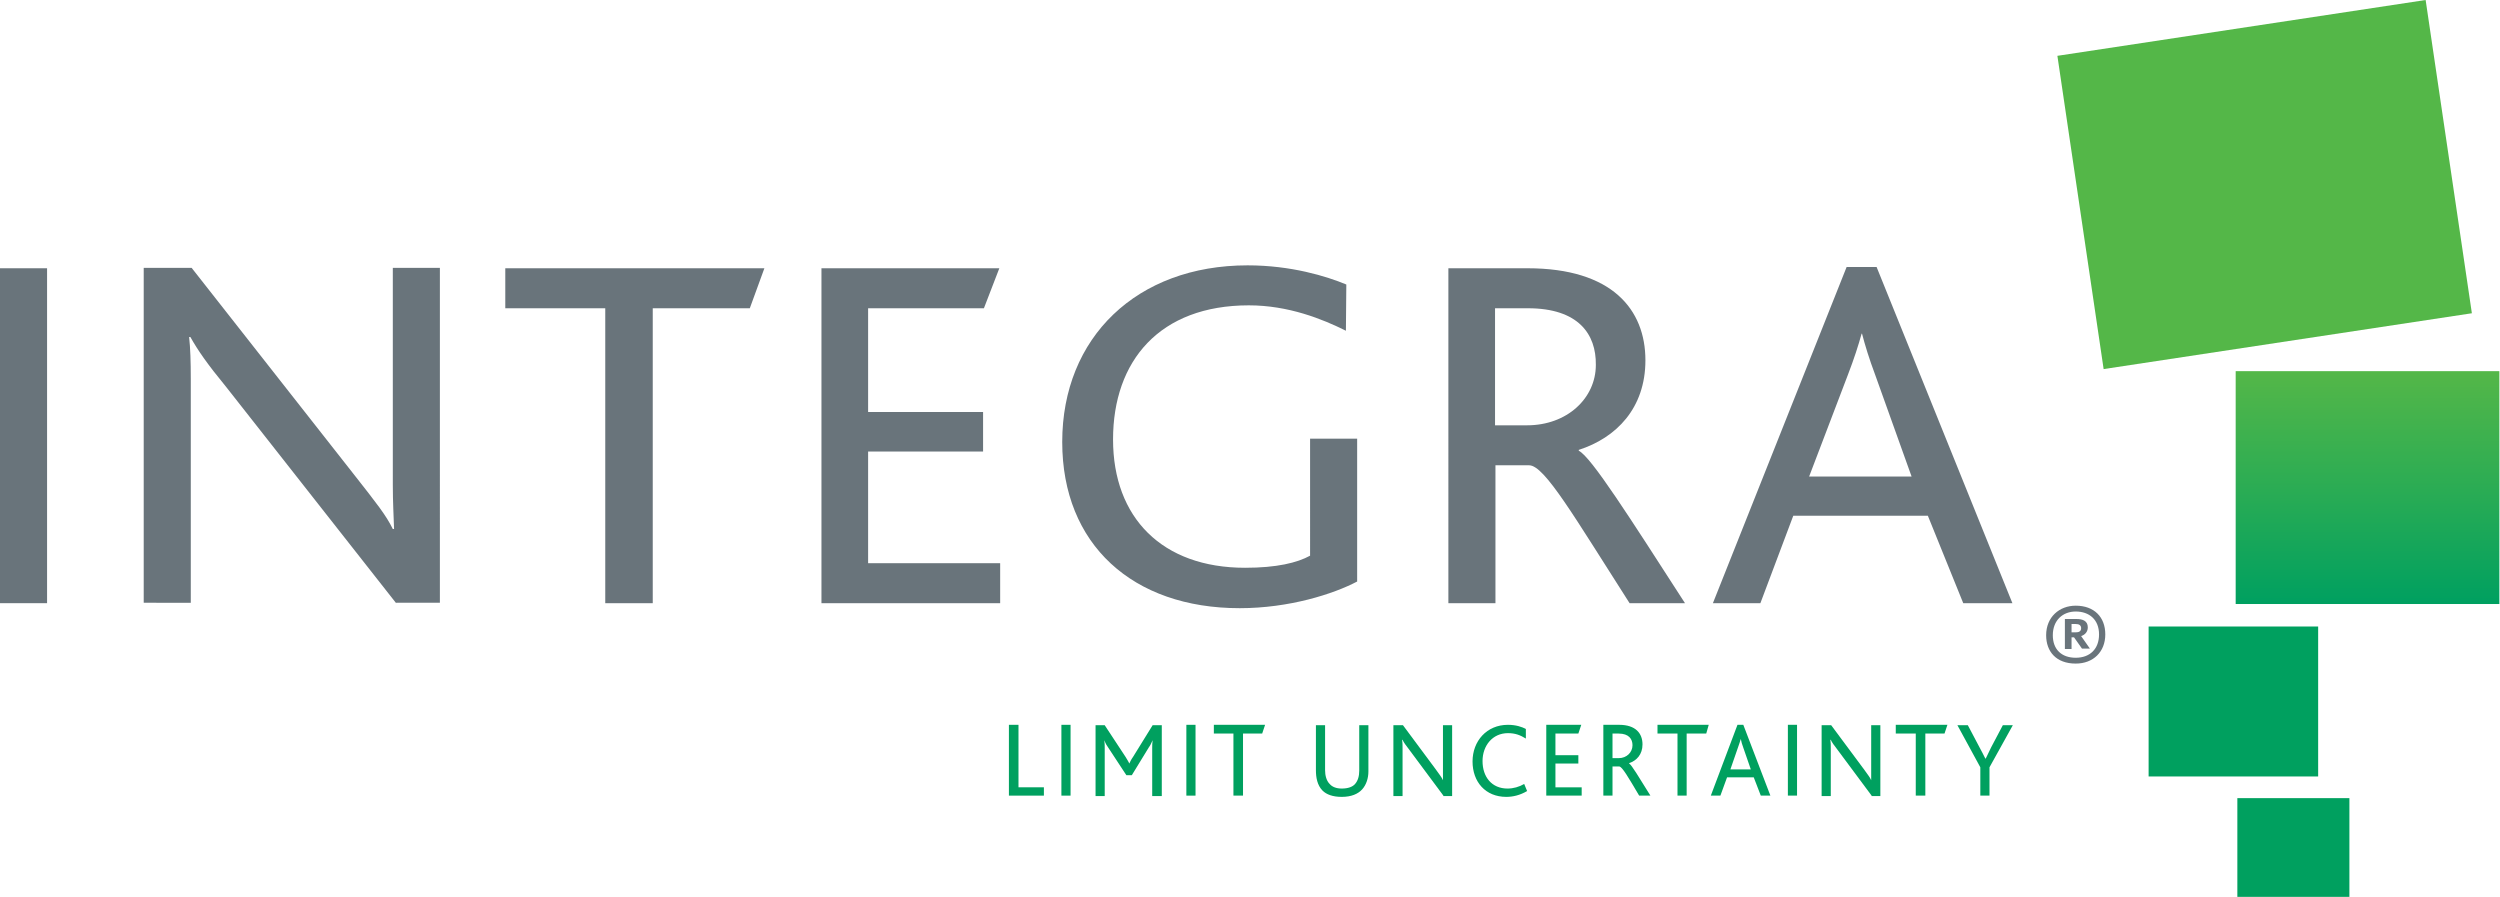 <?xml version="1.0" encoding="UTF-8" standalone="no"?>
<svg
   width="446"
   height="160"
   viewBox="0 0 446 160"
   fill="none"
   version="1.1"
   id="svg972"
   sodipodi:docname="customerlogo-integra-life-sciences-clr.svg"
   inkscape:version="1.1.1 (3bf5ae0d25, 2021-09-20)"
   xmlns:inkscape="http://www.inkscape.org/namespaces/inkscape"
   xmlns:sodipodi="http://sodipodi.sourceforge.net/DTD/sodipodi-0.dtd"
   xmlns="http://www.w3.org/2000/svg"
   xmlns:svg="http://www.w3.org/2000/svg">
  <sodipodi:namedview
     id="namedview974"
     pagecolor="#ffffff"
     bordercolor="#666666"
     borderopacity="1.0"
     inkscape:pageshadow="2"
     inkscape:pageopacity="0.0"
     inkscape:pagecheckerboard="0"
     showgrid="false"
     inkscape:zoom="2.262069"
     inkscape:cx="217.5"
     inkscape:cy="133.06402"
     inkscape:window-width="2880"
     inkscape:window-height="1526"
     inkscape:window-x="3"
     inkscape:window-y="-11"
     inkscape:window-maximized="1"
     inkscape:current-layer="svg972" />
  <g
     clip-path="url(#clip0_427:246)"
     id="g956"
     transform="matrix(1.042,0,0,1.042,-2.729,-3.106)">
    <path
       d="m 358.002,116.592 c -3.352,0 -5.064,-2.068 -5.064,-4.85 0,-3.138 2.282,-5.063 5.064,-5.063 3.138,0 5.063,1.925 5.063,4.921 0,2.995 -2.068,4.992 -5.063,4.992 z m 0,-8.915 c -2.211,0 -3.923,1.498 -3.923,4.065 0,2.425 1.498,3.852 3.923,3.852 2.424,0 3.993,-1.498 3.993,-3.994 0,-2.568 -1.711,-3.923 -3.993,-3.923 z m -0.286,4.422 h -0.428 v 1.997 h -1.141 v -5.135 h 1.997 c 0.999,0 1.926,0.285 1.926,1.426 0,0.785 -0.499,1.284 -1.141,1.498 l 1.497,2.14 h -1.355 z m -0.428,-0.856 h 0.714 c 0.499,0 0.927,-0.142 0.927,-0.713 0,-0.499 -0.357,-0.713 -0.927,-0.713 h -0.714 z"
       fill="#69747b"
       id="path900" />
    <path
       d="M 10.678,48.91 H 2.619 v 57.341 h 8.059 z"
       fill="#69747b"
       id="path902" />
    <path
       d="M 70.443,106.251 41.345,69.236 c -3.281,-3.994 -4.85,-6.276 -6.133,-8.558 h -0.214 c 0.214,1.926 0.285,4.279 0.285,7.132 v 38.37 H 27.224 V 48.839 h 8.202 l 27.957,35.588 c 3.637,4.636 5.349,6.775 6.49,9.129 h 0.214 c -0.071,-2.14 -0.214,-4.636 -0.214,-7.489 V 48.839 h 8.059 V 106.18 h -7.489 z"
       fill="#69747b"
       id="path904" />
    <path
       d="m 130.993,55.757 h -16.617 v 50.494 h -8.131 V 55.757 H 89.129 v -6.847 h 44.36 z"
       fill="#69747b"
       id="path906" />
    <path
       d="M 143.26,106.251 V 48.91 h 30.453 l -2.639,6.847 h -19.826 v 17.759 h 19.684 v 6.775 h -19.684 v 19.113 h 22.608 v 6.847 z"
       fill="#69747b"
       id="path908" />
    <path
       d="m 214.864,107.107 c -18.329,0 -30.382,-10.912 -30.382,-28.457 0,-17.901 12.766,-30.239 31.737,-30.239 7.418,0 13.48,1.854 16.903,3.281 l -0.071,7.916 c -3.994,-1.997 -9.842,-4.35 -16.618,-4.35 -15.262,0 -23.25,9.485 -23.25,22.965 0,13.408 8.416,21.966 22.608,21.966 5.421,0 8.915,-0.856 11.126,-2.068 V 78.08 h 8.059 v 24.462 c -4.065,2.14 -11.625,4.565 -20.112,4.565 z"
       fill="#69747b"
       id="path910" />
    <path
       d="M 281.619,106.251 C 272.205,91.559 267.07,82.644 264.431,82.644 h -5.777 v 23.607 h -8.059 V 48.91 h 13.551 c 14.477,0 20.183,7.061 20.183,15.761 0,8.202 -4.992,13.265 -11.411,15.334 v 0.143 c 2.139,1.07 8.701,11.411 18.186,26.103 z M 264.217,55.757 h -5.634 v 20.041 h 5.491 c 6.847,0 11.768,-4.636 11.768,-10.341 0.071,-5.278 -2.995,-9.699 -11.625,-9.699 z"
       fill="#69747b"
       id="path912" />
    <path
       d="m 338.745,106.251 -6.062,-14.977 h -23.036 l -5.634,14.977 h -8.13 l 22.893,-57.554 h 5.135 l 23.25,57.554 z M 323.697,67.24 c -1.07,-2.853 -1.783,-5.206 -2.282,-7.132 h -0.071 c -0.571,2.068 -1.284,4.279 -2.354,7.061 L 312.357,84.57 h 17.545 z"
       fill="#69747b"
       id="path914" />
    <path
       d="m 175.354,139.2 v -12.124 h 1.64 v 10.698 h 4.35 v 1.426 z"
       fill="#00a05f"
       id="path916" />
    <path
       d="M 185.909,127.076 H 184.34 V 139.2 h 1.569 z"
       fill="#00a05f"
       id="path918" />
    <path
       d="m 199.887,139.2 v -8.201 c 0,-0.428 0,-0.714 0.072,-1.284 -0.214,0.499 -0.428,0.927 -0.642,1.212 l -2.924,4.779 h -0.928 l -3.138,-4.779 c -0.214,-0.285 -0.427,-0.642 -0.641,-1.212 0.071,0.57 0.071,0.856 0.071,1.284 v 8.273 h -1.569 v -12.125 h 1.569 l 3.566,5.421 c 0.285,0.499 0.499,0.784 0.642,1.141 0.142,-0.285 0.285,-0.642 0.642,-1.141 l 3.352,-5.421 h 1.569 v 12.125 h -1.641 z"
       fill="#00a05f"
       id="path920" />
    <path
       d="m 207.304,127.076 h -1.569 V 139.2 h 1.569 z"
       fill="#00a05f"
       id="path922" />
    <path
       d="m 218.715,128.574 h -3.28 V 139.2 h -1.641 v -10.626 h -3.352 v -1.498 h 8.773 z"
       fill="#00a05f"
       id="path924" />
    <path
       d="m 235.832,138.131 c -0.713,0.784 -1.854,1.283 -3.495,1.283 -1.569,0 -2.638,-0.428 -3.28,-1.069 -0.927,-0.928 -1.141,-2.283 -1.141,-3.495 v -7.703 h 1.569 v 7.703 c 0,0.856 0.214,1.783 0.784,2.353 0.428,0.5 1.141,0.785 2.068,0.785 1.07,0 1.855,-0.285 2.283,-0.785 0.499,-0.57 0.713,-1.355 0.713,-2.282 v -7.774 h 1.569 v 7.917 c 0,1.141 -0.357,2.282 -1.07,3.067 z"
       fill="#00a05f"
       id="path926" />
    <path
       d="m 249.739,139.2 -5.777,-7.773 c -0.641,-0.856 -0.998,-1.284 -1.212,-1.783 h -0.071 c 0.071,0.428 0.071,0.927 0.071,1.497 v 8.131 h -1.569 v -12.125 h 1.64 l 5.563,7.489 c 0.713,0.998 1.07,1.426 1.284,1.926 0,-0.428 0,-0.999 0,-1.569 v -7.846 h 1.569 v 12.125 h -1.498 z"
       fill="#00a05f"
       id="path928" />
    <path
       d="m 260.508,139.414 c -3.565,0 -5.776,-2.567 -5.776,-6.062 0,-3.495 2.424,-6.276 6.062,-6.276 1.355,0 2.425,0.357 3.066,0.713 v 1.64 c -0.927,-0.57 -1.783,-0.927 -3.066,-0.927 -2.639,0 -4.351,2.14 -4.351,4.779 0,2.71 1.569,4.707 4.279,4.707 0.999,0 1.997,-0.286 2.853,-0.785 l 0.499,1.213 c -1.212,0.713 -2.424,0.998 -3.566,0.998 z"
       fill="#00a05f"
       id="path930" />
    <path
       d="m 267.355,139.2 v -12.124 h 5.991 l -0.499,1.498 h -3.923 v 3.708 h 3.923 v 1.427 h -3.923 v 4.065 h 4.493 v 1.426 z"
       fill="#00a05f"
       id="path932" />
    <path
       d="m 283.259,139.2 c -1.854,-3.138 -2.924,-4.992 -3.423,-4.992 h -1.141 v 4.992 h -1.569 v -12.124 h 2.71 c 2.853,0 3.994,1.498 3.994,3.352 0,1.712 -0.999,2.781 -2.282,3.209 v 0.072 c 0.427,0.214 1.711,2.424 3.637,5.491 z m -3.494,-10.626 h -1.07 v 4.207 h 1.07 c 1.355,0 2.353,-0.998 2.353,-2.21 0,-1.07 -0.642,-1.997 -2.353,-1.997 z"
       fill="#00a05f"
       id="path934" />
    <path
       d="M 294.742,128.574 H 291.39 V 139.2 h -1.569 v -10.626 h -3.424 v -1.498 h 8.772 z"
       fill="#00a05f"
       id="path936" />
    <path
       d="m 304.084,139.2 -1.212,-3.138 h -4.564 l -1.142,3.138 h -1.64 l 4.564,-12.124 h 0.999 l 4.636,12.124 z m -2.995,-8.202 c -0.214,-0.57 -0.357,-1.069 -0.428,-1.497 -0.143,0.428 -0.285,0.927 -0.499,1.497 l -1.284,3.709 h 3.495 z"
       fill="#00a05f"
       id="path938" />
    <path
       d="M 310.289,127.076 H 308.72 V 139.2 h 1.569 z"
       fill="#00a05f"
       id="path940" />
    <path
       d="m 323.055,139.2 -5.777,-7.773 c -0.642,-0.856 -0.998,-1.284 -1.212,-1.783 h -0.071 c 0.071,0.428 0.071,0.927 0.071,1.497 v 8.131 h -1.569 v -12.125 h 1.64 l 5.563,7.489 c 0.713,0.998 1.07,1.426 1.284,1.926 0,-0.428 0,-0.999 0,-1.569 v -7.846 h 1.569 v 12.125 h -1.498 z"
       fill="#00a05f"
       id="path942" />
    <path
       d="m 335.536,128.574 h -3.281 V 139.2 h -1.64 v -10.626 h -3.423 v -1.498 h 8.843 z"
       fill="#00a05f"
       id="path944" />
    <path
       d="m 343.238,134.351 v 4.849 h -1.569 v -4.849 l -3.922,-7.204 h 1.783 l 1.997,3.78 c 0.356,0.642 0.713,1.355 0.998,1.926 h 0.072 c 0.285,-0.571 0.641,-1.355 0.927,-1.926 l 1.997,-3.78 h 1.711 z"
       fill="#00a05f"
       id="path946" />
    <path
       d="m 404.858,139.628 h -19.185 v 16.903 h 19.185 z"
       fill="#00a05f"
       id="path948" />
    <path
       d="m 399.509,110.245 h -29.027 v 25.674 h 29.027 z"
       fill="#00a05f"
       id="path950" />
    <path
       d="m 430.533,66.526 h -45.145 v 39.867 h 45.145 z"
       fill="url(#paint0_linear_427:246)"
       id="path952"
       style="fill:url(#paint0_linear_427:246)" />
    <path
       d="m 417.91,2.981 -63.047,9.557 7.917,53.632 63.046,-9.557 z"
       fill="#54b748"
       id="path954" />
  </g>
  <defs
     id="defs970">
    <linearGradient
       id="paint0_linear_427:246"
       x1="407.985"
       y1="106.332"
       x2="407.985"
       y2="66.495"
       gradientUnits="userSpaceOnUse">
      <stop
         stop-color="#00A060"
         id="stop958" />
      <stop
         offset="0.006"
         stop-color="#00A060"
         id="stop960" />
      <stop
         offset="0.448"
         stop-color="#27AB55"
         id="stop962" />
      <stop
         offset="1"
         stop-color="#54B748"
         id="stop964" />
    </linearGradient>
    <clipPath
       id="clip0_427:246">
      <rect
         width="435"
         height="160"
         fill="#ffffff"
         id="rect967"
         x="0"
         y="0" />
    </clipPath>
  </defs>
</svg>
